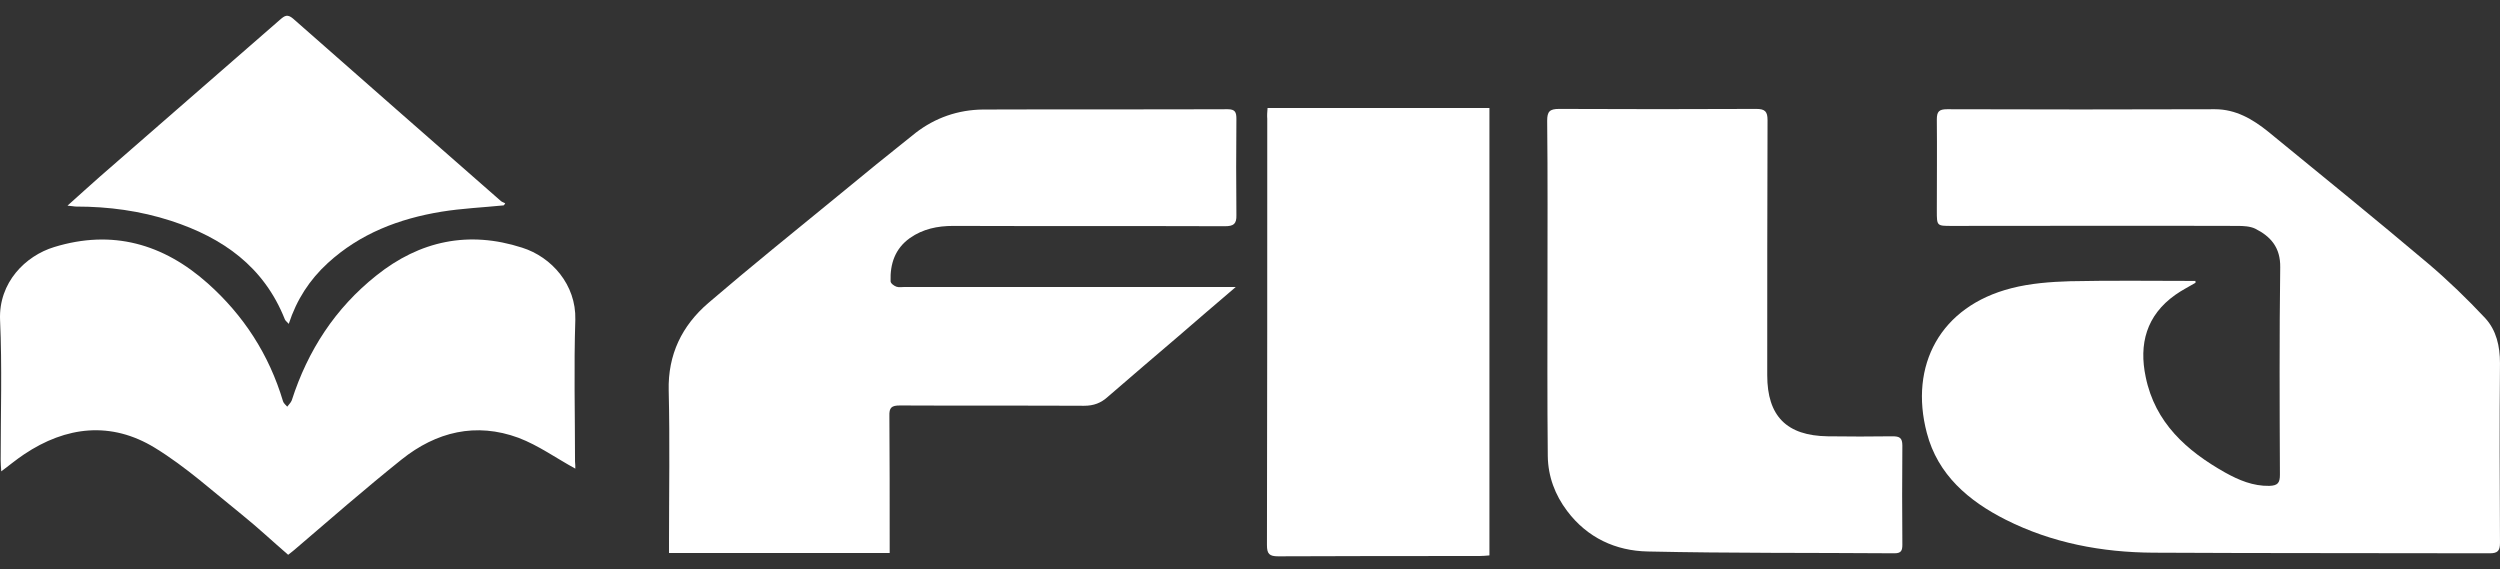 <?xml version="1.0" encoding="UTF-8"?> <svg xmlns="http://www.w3.org/2000/svg" width="123" height="28" viewBox="0 0 123 28" fill="none"><rect x="0" y="0" width="123" height="28" fill="#333333" stroke="none"/> <path d="M108.023 13.911C107.696 14.104 107.339 14.283 107.026 14.506C105.598 15.517 105.227 16.93 105.569 18.551C106.03 20.797 107.577 22.18 109.48 23.251C110.15 23.623 110.849 23.92 111.652 23.905C112.068 23.89 112.172 23.757 112.172 23.355C112.157 19.949 112.142 16.543 112.187 13.152C112.202 12.186 111.726 11.635 110.953 11.249C110.7 11.13 110.373 11.115 110.09 11.115C105.405 11.1 100.705 11.115 96.02 11.115C95.292 11.115 95.292 11.115 95.292 10.371C95.292 8.869 95.307 7.367 95.292 5.88C95.292 5.493 95.396 5.374 95.797 5.374C100.185 5.389 104.587 5.389 108.975 5.374C110.001 5.374 110.834 5.865 111.592 6.475C114.225 8.631 116.872 10.773 119.475 12.974C120.456 13.807 121.393 14.714 122.271 15.651C122.821 16.246 122.999 17.034 122.999 17.867C122.97 20.812 122.985 23.771 122.999 26.716C122.999 27.103 122.88 27.222 122.494 27.222C116.976 27.207 111.458 27.222 105.941 27.192C103.412 27.177 100.958 26.716 98.683 25.571C96.853 24.649 95.336 23.355 94.801 21.303C93.924 17.986 95.455 15.071 98.965 14.179C99.887 13.941 100.884 13.866 101.836 13.837C103.903 13.792 105.955 13.822 108.023 13.822C108.008 13.851 108.008 13.881 108.023 13.911Z" fill="white"></path> <path d="M60.801 14.119C59.775 14.997 58.868 15.77 57.961 16.558C56.816 17.54 55.656 18.521 54.51 19.518C54.168 19.83 53.811 19.964 53.336 19.964C50.316 19.949 47.297 19.964 44.278 19.949C43.862 19.949 43.743 20.053 43.758 20.47C43.772 22.537 43.772 24.59 43.772 26.657C43.772 26.82 43.772 26.999 43.772 27.207C40.158 27.207 36.574 27.207 32.915 27.207C32.915 27.029 32.915 26.85 32.915 26.672C32.915 24.188 32.96 21.704 32.9 19.221C32.856 17.436 33.555 16.023 34.849 14.907C36.931 13.123 39.073 11.397 41.199 9.657C42.478 8.601 43.758 7.56 45.051 6.534C46.018 5.79 47.134 5.404 48.353 5.389C52.369 5.374 56.384 5.389 60.4 5.374C60.772 5.374 60.831 5.523 60.831 5.85C60.816 7.426 60.816 9.003 60.831 10.579C60.846 11.026 60.682 11.13 60.266 11.13C55.804 11.115 51.357 11.13 46.896 11.115C46.122 11.115 45.408 11.264 44.769 11.71C44.04 12.23 43.787 12.974 43.817 13.837C43.817 13.941 43.981 14.06 44.099 14.104C44.218 14.149 44.382 14.119 44.516 14.119C49.706 14.119 54.897 14.119 60.088 14.119C60.296 14.119 60.474 14.119 60.801 14.119Z" fill="white"></path> <path d="M76.136 14.179C76.136 11.427 76.151 8.691 76.121 5.939C76.121 5.493 76.24 5.359 76.701 5.359C79.943 5.374 83.171 5.374 86.413 5.359C86.844 5.359 86.963 5.493 86.963 5.91C86.948 10.089 86.948 14.268 86.948 18.462C86.948 20.47 87.9 21.437 89.923 21.466C90.979 21.481 92.05 21.481 93.106 21.466C93.463 21.466 93.596 21.541 93.596 21.927C93.582 23.549 93.582 25.17 93.596 26.791C93.596 27.073 93.552 27.222 93.21 27.222C89.164 27.192 85.119 27.222 81.074 27.133C79.497 27.103 78.099 26.464 77.103 25.14C76.508 24.352 76.166 23.445 76.151 22.448C76.121 19.682 76.136 16.93 76.136 14.164C76.151 14.179 76.136 14.179 76.136 14.179Z" fill="white"></path> <path d="M28.306 23.057C27.354 22.537 26.491 21.912 25.51 21.54C23.413 20.767 21.464 21.243 19.754 22.611C17.954 24.053 16.214 25.57 14.459 27.073C14.37 27.147 14.296 27.206 14.177 27.296C13.418 26.641 12.689 25.957 11.916 25.333C10.503 24.202 9.15 22.968 7.618 22.031C5.476 20.722 3.26 20.96 1.178 22.358C0.821 22.596 0.479 22.879 0.062 23.191C0.048 22.983 0.033 22.804 0.033 22.626C0.033 20.335 0.107 18.03 0.003 15.74C-0.071 13.896 1.252 12.587 2.665 12.155C5.521 11.278 8.034 11.992 10.22 13.94C11.99 15.517 13.24 17.45 13.924 19.741C13.954 19.845 14.058 19.919 14.132 20.008C14.206 19.904 14.31 19.815 14.355 19.696C15.143 17.242 16.497 15.16 18.519 13.553C20.661 11.843 23.056 11.337 25.688 12.185C27.146 12.646 28.35 14.014 28.306 15.725C28.231 18.045 28.291 20.38 28.291 22.7C28.306 22.834 28.306 22.983 28.306 23.057Z" fill="white"></path> <path d="M62.364 5.314C66.022 5.314 69.636 5.314 73.28 5.314C73.28 12.647 73.28 19.964 73.28 27.326C73.102 27.341 72.938 27.356 72.775 27.356C69.473 27.356 66.171 27.356 62.884 27.371C62.453 27.371 62.334 27.252 62.334 26.82C62.349 19.83 62.349 12.84 62.349 5.85C62.334 5.671 62.349 5.508 62.364 5.314Z" fill="white"></path> <path d="M24.782 10.104C23.755 10.208 22.729 10.252 21.718 10.416C19.636 10.758 17.717 11.487 16.126 12.944C15.233 13.762 14.594 14.744 14.207 15.934C14.118 15.83 14.043 15.785 14.014 15.711C12.988 13.123 10.965 11.695 8.407 10.862C6.89 10.371 5.343 10.163 3.752 10.163C3.648 10.163 3.543 10.133 3.32 10.118C3.885 9.613 4.391 9.152 4.897 8.706C7.856 6.118 10.831 3.545 13.791 0.957C14.014 0.764 14.148 0.689 14.415 0.912C17.821 3.917 21.242 6.906 24.648 9.895C24.707 9.94 24.796 9.97 24.856 10C24.841 10.044 24.811 10.074 24.782 10.104Z" fill="white"></path> </svg> 